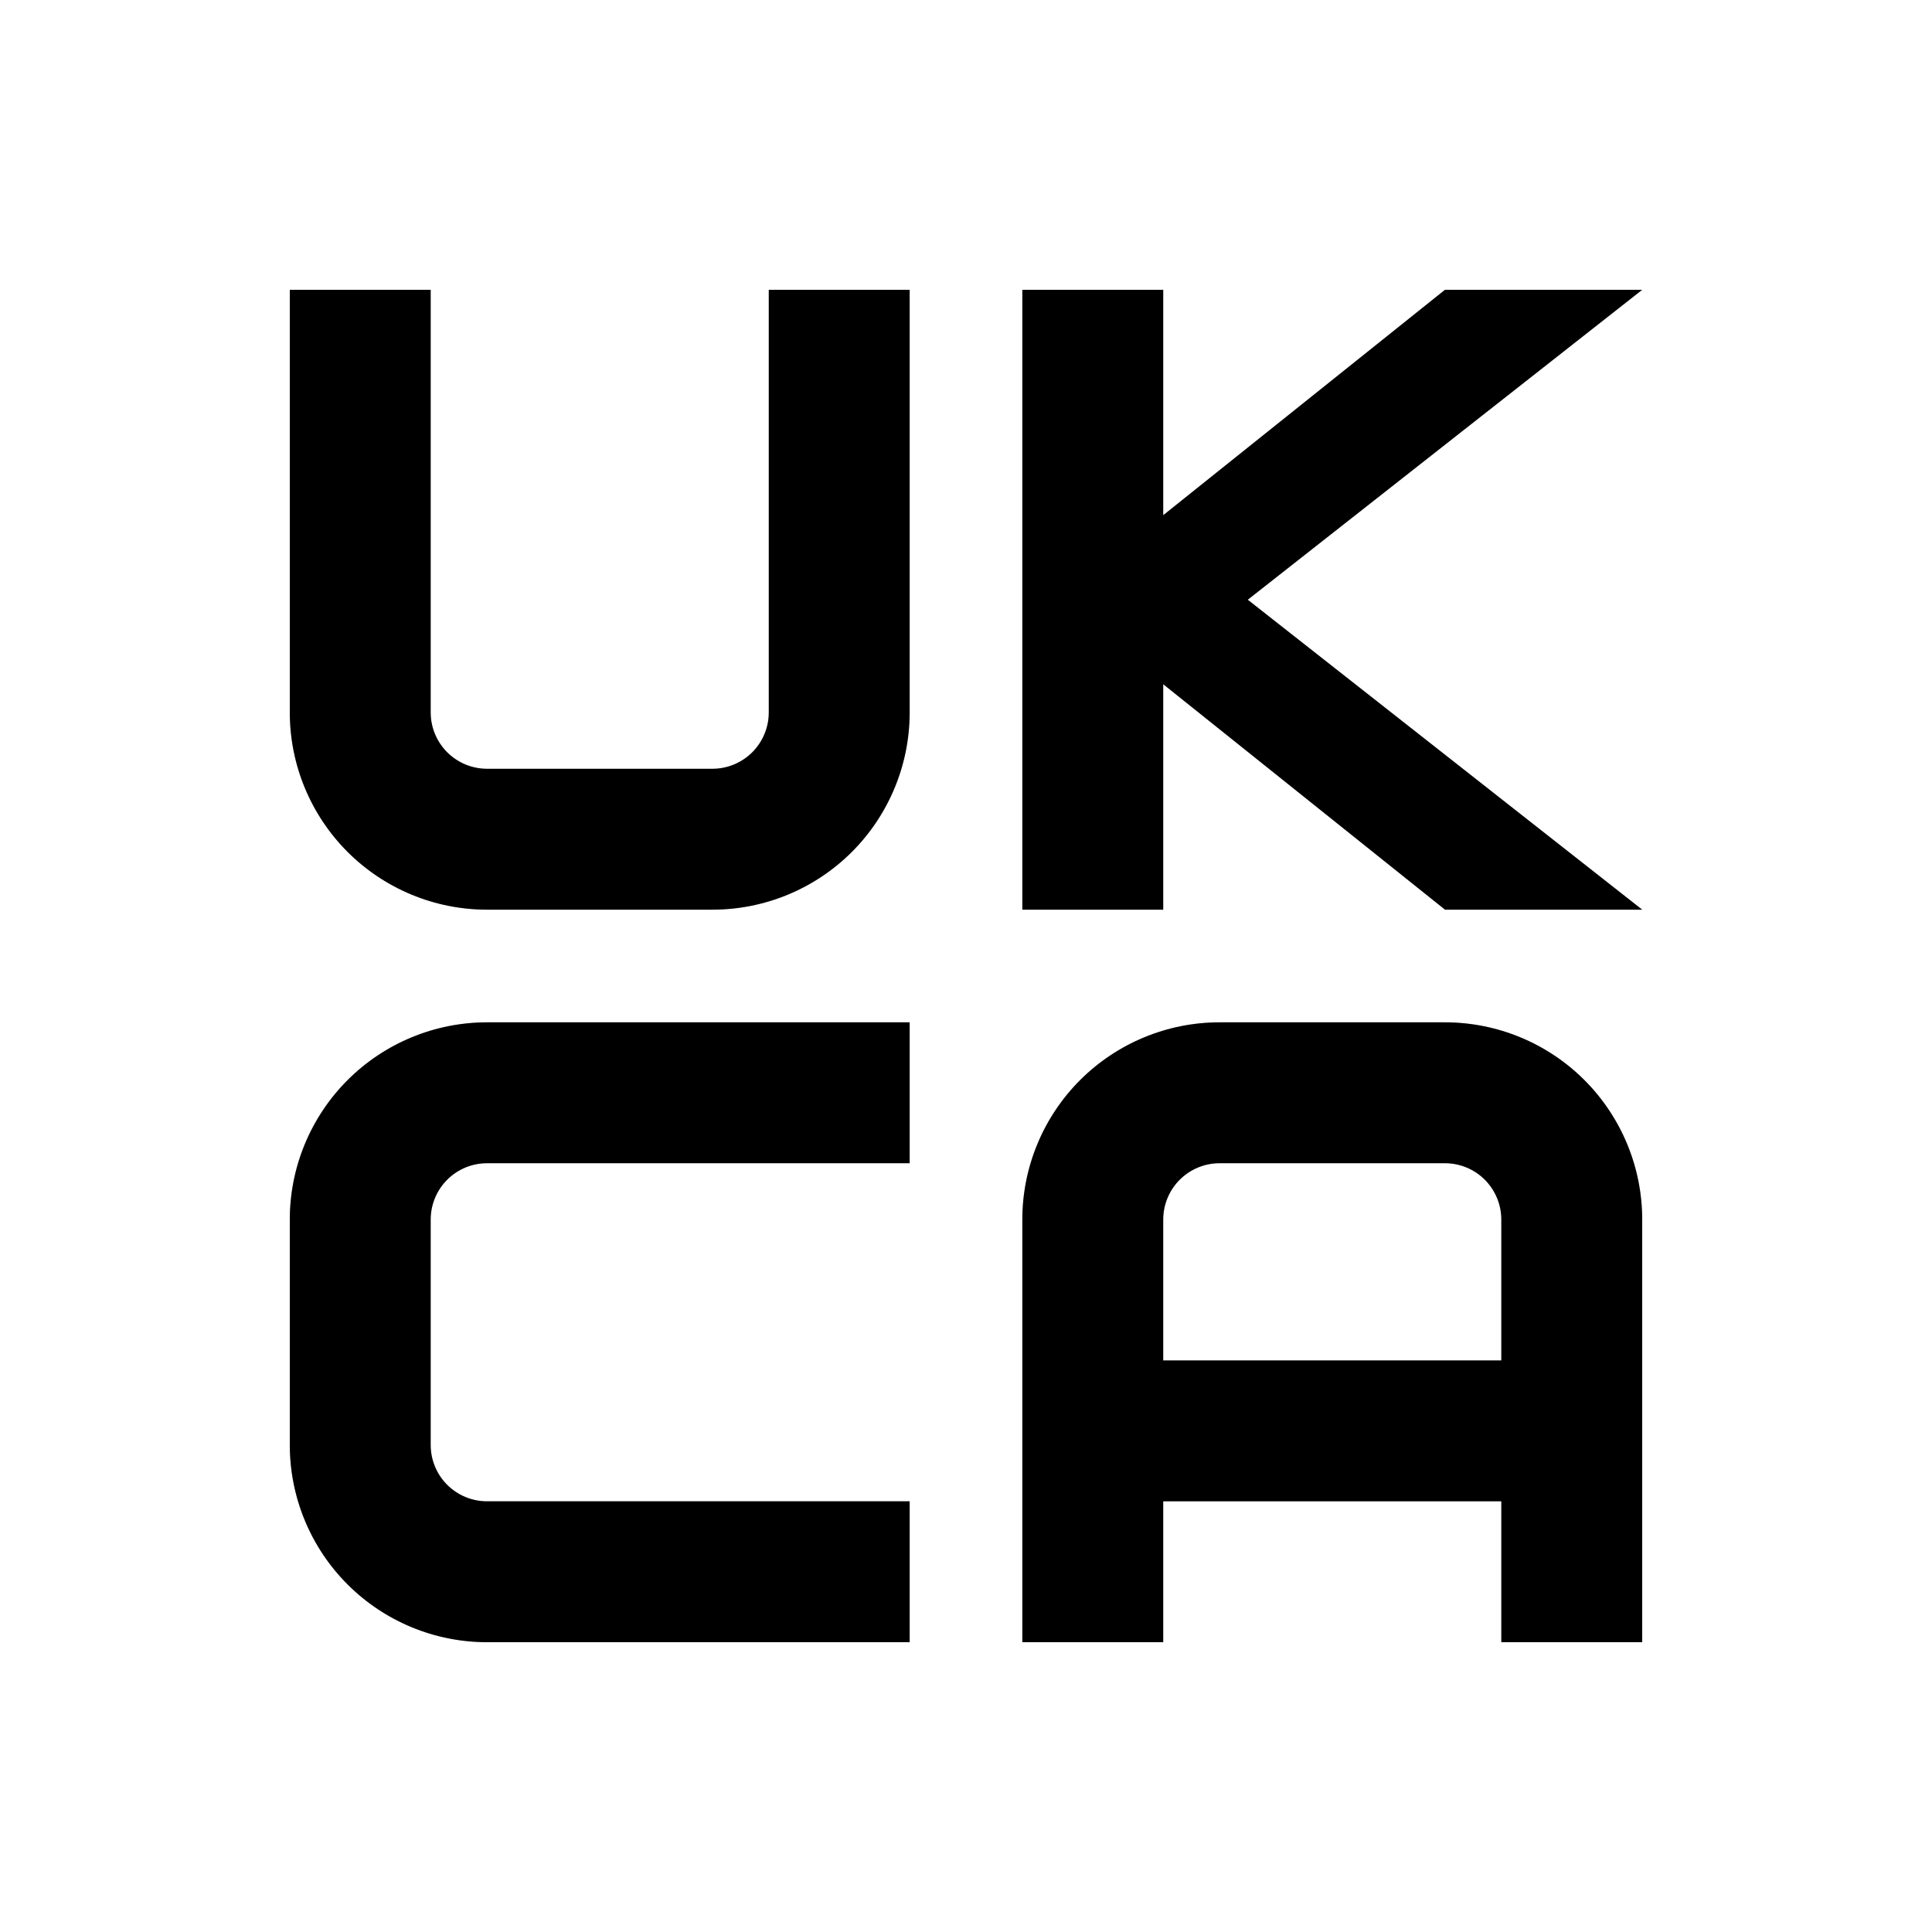 <svg width="50" height="50" viewBox="0 0 50 50" fill="none" xmlns="http://www.w3.org/2000/svg">
<path fill-rule="evenodd" clip-rule="evenodd" d="M7.5 7.5V18.438C7.5 19.791 8.038 21.089 8.995 22.047C9.952 23.004 11.251 23.542 12.604 23.542H18.438C19.791 23.542 21.089 23.004 22.047 22.047C23.004 21.089 23.542 19.791 23.542 18.438V7.5H19.896V18.438C19.896 18.824 19.742 19.195 19.469 19.469C19.195 19.742 18.824 19.896 18.438 19.896H12.604C12.217 19.896 11.847 19.742 11.573 19.469C11.3 19.195 11.146 18.824 11.146 18.438V7.5H7.5Z" fill="black"/>
<path fill-rule="evenodd" clip-rule="evenodd" d="M7.5 7.5V18.438C7.5 19.791 8.038 21.089 8.995 22.047C9.952 23.004 11.251 23.542 12.604 23.542H18.438C19.791 23.542 21.089 23.004 22.047 22.047C23.004 21.089 23.542 19.791 23.542 18.438V7.5H19.896V18.438C19.896 18.824 19.742 19.195 19.469 19.469C19.195 19.742 18.824 19.896 18.438 19.896H12.604C12.217 19.896 11.847 19.742 11.573 19.469C11.3 19.195 11.146 18.824 11.146 18.438V7.5H7.5Z" fill="black" fill-opacity="0.2"/>
<path fill-rule="evenodd" clip-rule="evenodd" d="M26.458 7.5V23.542H30.104V17.708L37.396 23.542H42.5L32.292 15.521L42.5 7.5H37.396L30.104 13.333V7.5H26.458Z" fill="black"/>
<path fill-rule="evenodd" clip-rule="evenodd" d="M26.458 7.5V23.542H30.104V17.708L37.396 23.542H42.5L32.292 15.521L42.5 7.5H37.396L30.104 13.333V7.5H26.458Z" fill="black" fill-opacity="0.2"/>
<path fill-rule="evenodd" clip-rule="evenodd" d="M23.542 26.458V30.104H12.604C12.217 30.104 11.847 30.258 11.573 30.531C11.3 30.805 11.146 31.176 11.146 31.562V37.396C11.146 37.783 11.3 38.154 11.573 38.427C11.847 38.7 12.217 38.854 12.604 38.854H23.542V42.5H12.604C11.251 42.5 9.952 41.962 8.995 41.005C8.038 40.048 7.5 38.749 7.5 37.396V31.562C7.5 30.209 8.038 28.911 8.995 27.953C9.952 26.996 11.251 26.458 12.604 26.458H23.542Z" fill="black"/>
<path fill-rule="evenodd" clip-rule="evenodd" d="M23.542 26.458V30.104H12.604C12.217 30.104 11.847 30.258 11.573 30.531C11.3 30.805 11.146 31.176 11.146 31.562V37.396C11.146 37.783 11.3 38.154 11.573 38.427C11.847 38.7 12.217 38.854 12.604 38.854H23.542V42.5H12.604C11.251 42.5 9.952 41.962 8.995 41.005C8.038 40.048 7.5 38.749 7.5 37.396V31.562C7.5 30.209 8.038 28.911 8.995 27.953C9.952 26.996 11.251 26.458 12.604 26.458H23.542Z" fill="black" fill-opacity="0.2"/>
<path fill-rule="evenodd" clip-rule="evenodd" d="M26.458 42.5V31.562C26.458 30.209 26.996 28.911 27.953 27.953C28.911 26.996 30.209 26.458 31.562 26.458H37.396C38.749 26.458 40.048 26.996 41.005 27.953C41.962 28.911 42.5 30.209 42.5 31.562V42.5H38.854V38.854H30.104V42.5H26.458ZM30.104 35.208H38.854V31.562C38.854 31.176 38.7 30.805 38.427 30.531C38.154 30.258 37.783 30.104 37.396 30.104H31.562C31.176 30.104 30.805 30.258 30.531 30.531C30.258 30.805 30.104 31.176 30.104 31.562V35.208Z" fill="black"/>
<path fill-rule="evenodd" clip-rule="evenodd" d="M26.458 42.5V31.562C26.458 30.209 26.996 28.911 27.953 27.953C28.911 26.996 30.209 26.458 31.562 26.458H37.396C38.749 26.458 40.048 26.996 41.005 27.953C41.962 28.911 42.5 30.209 42.5 31.562V42.5H38.854V38.854H30.104V42.5H26.458ZM30.104 35.208H38.854V31.562C38.854 31.176 38.7 30.805 38.427 30.531C38.154 30.258 37.783 30.104 37.396 30.104H31.562C31.176 30.104 30.805 30.258 30.531 30.531C30.258 30.805 30.104 31.176 30.104 31.562V35.208Z" fill="black" fill-opacity="0.2"/>
</svg>
